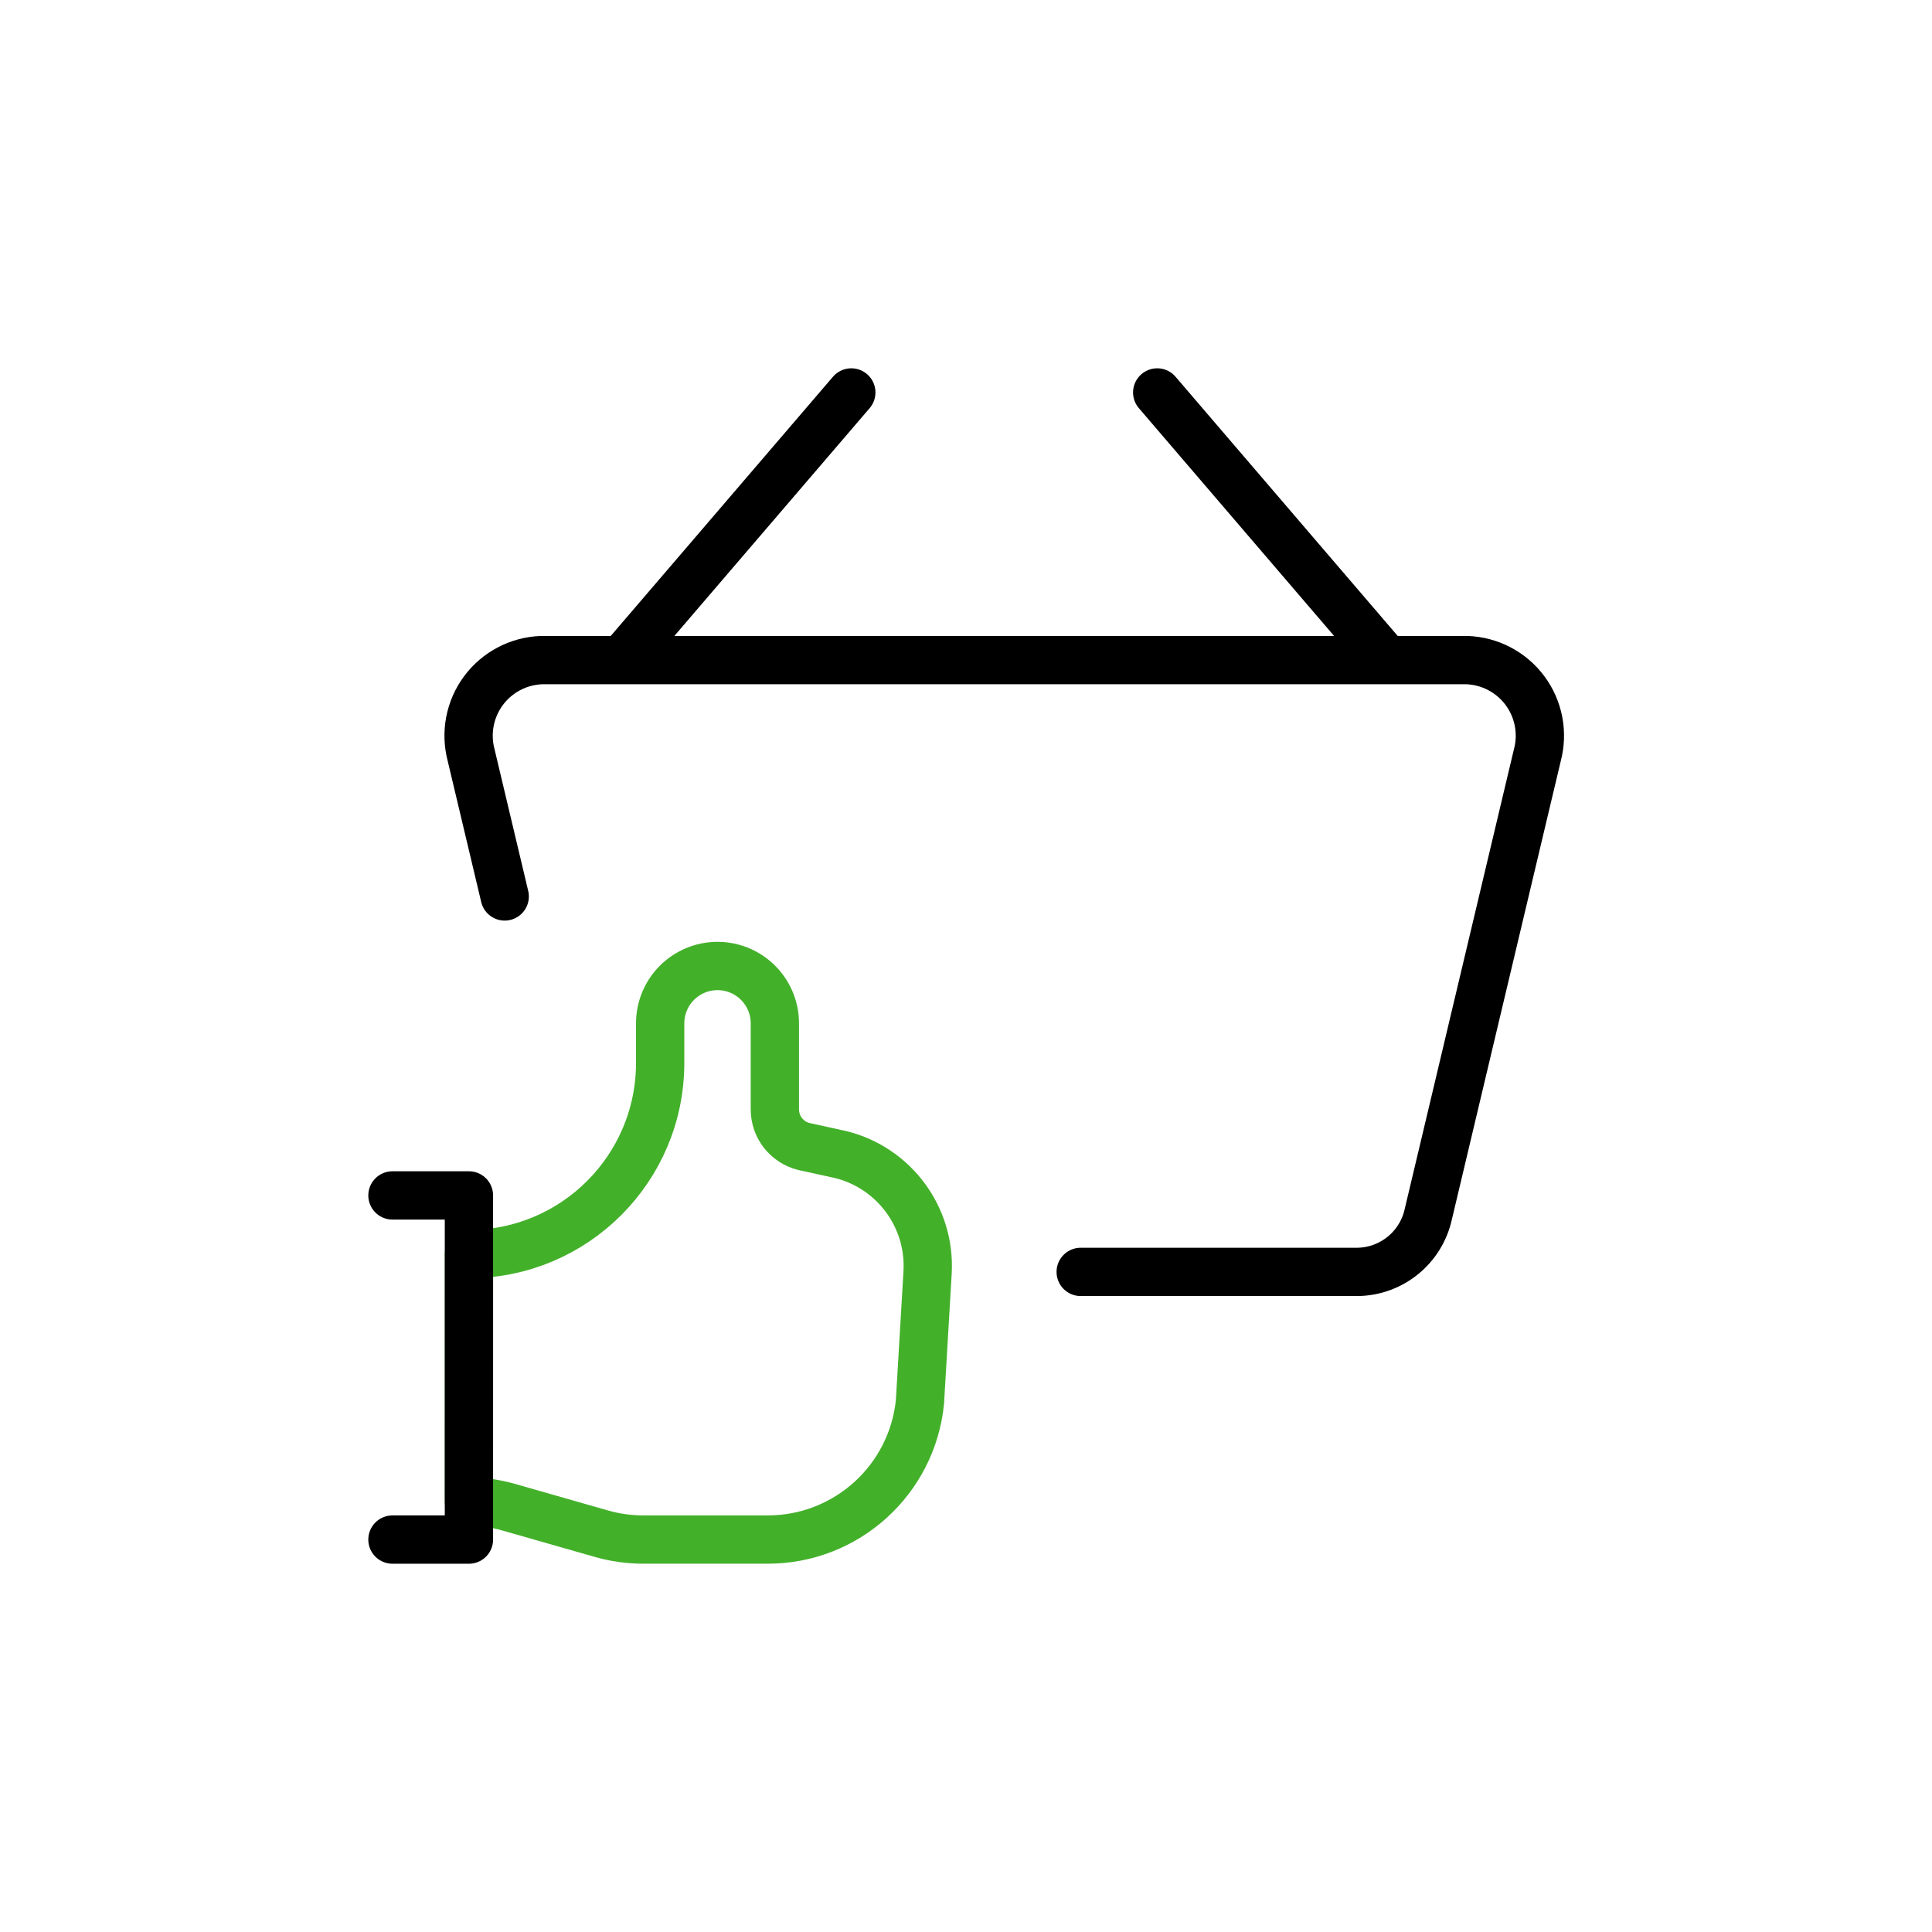 <svg xmlns="http://www.w3.org/2000/svg" width="60" height="60" viewBox="0 0 60 60">
  <g fill="none" fill-rule="evenodd" stroke-linecap="round" stroke-linejoin="round" stroke-width="1.5" transform="translate(12 12)">
    <path stroke="#43B02A" d="M2.562,34.625 C2.98,34.632 3.394,34.693 3.796,34.807 L6.673,35.629 C7.096,35.751 7.535,35.812 7.976,35.812 L11.844,35.812 C14.283,35.813 16.326,33.965 16.57,31.538 L16.808,27.5 C16.897,25.798 15.769,24.272 14.116,23.858 L12.963,23.605 C12.435,23.473 12.064,22.999 12.064,22.454 L12.064,19.781 C12.064,18.797 11.267,18 10.283,18 C9.299,18 8.502,18.797 8.502,19.781 L8.502,21.008 C8.502,24.288 5.843,26.946 2.564,26.946 L2.562,34.625 Z"/>
    <polyline stroke="#000" points=".188 25.125 2.563 25.125 2.563 35.813 .188 35.813"/>
    <path stroke="#000" d="M3.674 15.84L2.631 11.45C2.448 10.759 2.589 10.022 3.015 9.448 3.441 8.874 4.106 8.525 4.82 8.5L33.555 8.5C34.269 8.525 34.934 8.874 35.36 9.448 35.786 10.022 35.927 10.759 35.744 11.45L32.359 25.7C32.135 26.735 31.229 27.481 30.169 27.5L21.562 27.5M7.312 8.5L14.438.188M31.062 8.5L23.938.188"/>
  </g>
</svg>

